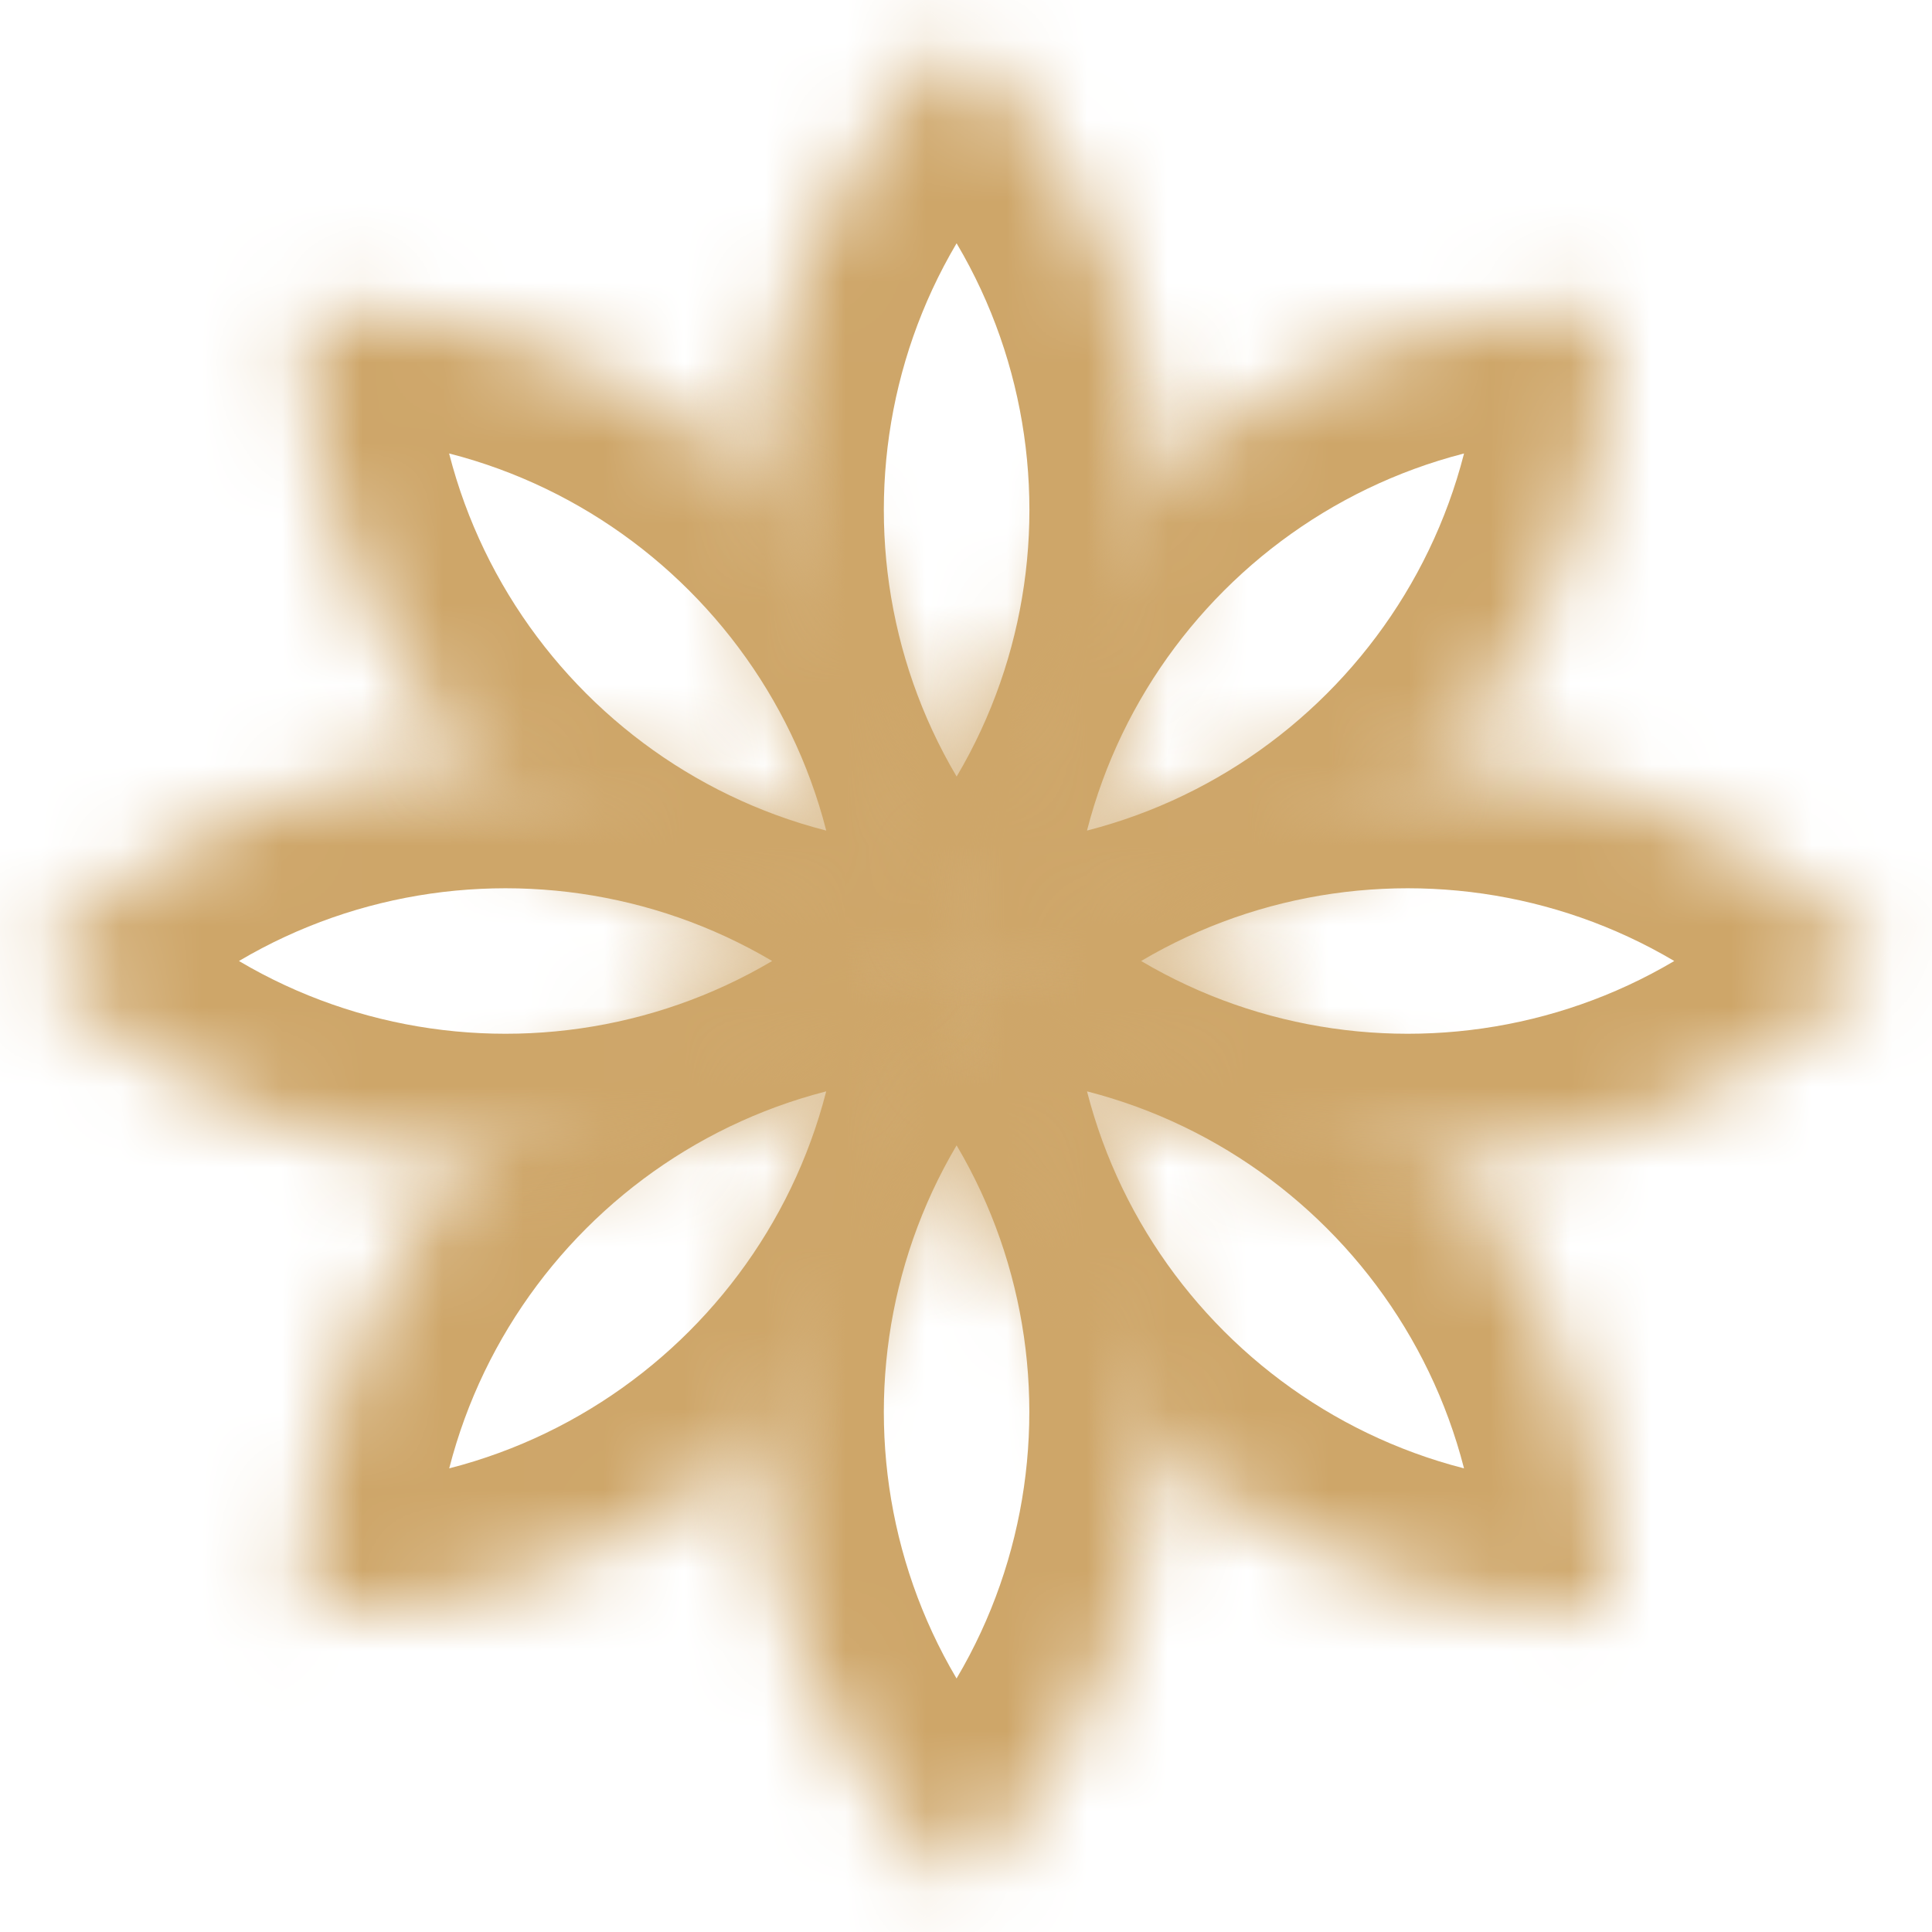<svg width="24" height="24" viewBox="0 0 24 24" fill="none" xmlns="http://www.w3.org/2000/svg">
<g id="Frame 42">
<g id="Intersect">
<mask id="path-1-inside-1_57_39504" fill="white">
<path fill-rule="evenodd" clip-rule="evenodd" d="M12.01 23.269C15.175 20.105 15.175 14.974 12.01 11.809C11.968 11.767 11.926 11.726 11.884 11.685C11.841 11.726 11.799 11.768 11.756 11.81C8.592 14.975 8.592 20.105 11.756 23.27C11.798 23.312 11.84 23.353 11.883 23.394C11.925 23.353 11.968 23.311 12.01 23.269Z"/>
</mask>
<path d="M12.01 11.809L13.139 10.68L13.139 10.68L12.01 11.809ZM12.01 23.269L13.139 24.398L13.139 24.398L12.01 23.269ZM11.884 11.685L12.988 10.533L11.884 9.475L10.78 10.533L11.884 11.685ZM11.756 11.81L12.885 12.939L12.885 12.939L11.756 11.81ZM11.756 23.27L10.628 24.399L10.628 24.399L11.756 23.27ZM11.883 23.394L10.778 24.546L11.883 25.604L12.987 24.547L11.883 23.394ZM10.881 12.938C13.422 15.479 13.422 19.599 10.881 22.14L13.139 24.398C16.927 20.61 16.927 14.468 13.139 10.68L10.881 12.938ZM10.779 12.838C10.814 12.871 10.848 12.904 10.881 12.938L13.139 10.68C13.089 10.63 13.039 10.581 12.988 10.533L10.779 12.838ZM12.885 12.939C12.919 12.905 12.954 12.871 12.988 12.838L10.78 10.533C10.729 10.582 10.678 10.631 10.628 10.681L12.885 12.939ZM12.885 22.141C10.344 19.6 10.344 15.48 12.885 12.939L10.628 10.681C6.84 14.469 6.84 20.611 10.628 24.399L12.885 22.141ZM12.987 22.241C12.953 22.208 12.919 22.175 12.885 22.141L10.628 24.399C10.677 24.449 10.728 24.498 10.778 24.546L12.987 22.241ZM10.881 22.14C10.847 22.174 10.813 22.208 10.778 22.241L12.987 24.547C13.038 24.498 13.089 24.448 13.139 24.398L10.881 22.14Z" fill="#CEA669" mask="url(#path-1-inside-1_57_39504)"/>
</g>
<g id="Intersect_2">
<mask id="path-3-inside-2_57_39504" fill="white">
<path fill-rule="evenodd" clip-rule="evenodd" d="M3.96 20.04C8.435 20.04 12.063 16.412 12.063 11.937C12.063 11.878 12.062 11.819 12.061 11.76C12.002 11.758 11.943 11.758 11.883 11.758C7.408 11.758 3.78 15.386 3.78 19.861C3.78 19.92 3.781 19.98 3.782 20.038C3.841 20.04 3.9 20.04 3.96 20.04Z"/>
</mask>
<path d="M12.061 11.76L13.657 11.726L13.624 10.197L12.095 10.164L12.061 11.76ZM11.883 11.758V13.354V11.758ZM3.782 20.038L2.186 20.073L2.219 21.602L3.748 21.634L3.782 20.038ZM10.467 11.937C10.467 15.531 7.553 18.444 3.96 18.444V21.637C9.317 21.637 13.659 17.294 13.659 11.937H10.467ZM10.465 11.794C10.466 11.841 10.467 11.889 10.467 11.937H13.659C13.659 11.866 13.659 11.796 13.657 11.726L10.465 11.794ZM11.883 13.354C11.931 13.354 11.979 13.355 12.027 13.356L12.095 10.164C12.025 10.162 11.954 10.161 11.883 10.161V13.354ZM5.377 19.861C5.377 16.267 8.29 13.354 11.883 13.354V10.161C6.527 10.161 2.184 14.504 2.184 19.861H5.377ZM5.378 20.004C5.377 19.957 5.377 19.909 5.377 19.861H2.184C2.184 19.932 2.185 20.002 2.186 20.073L5.378 20.004ZM3.96 18.444C3.912 18.444 3.864 18.443 3.816 18.442L3.748 21.634C3.818 21.636 3.889 21.637 3.96 21.637V18.444Z" fill="#CEA669" mask="url(#path-3-inside-2_57_39504)"/>
</g>
<g id="Intersect_3">
<mask id="path-5-inside-3_57_39504" fill="white">
<path fill-rule="evenodd" clip-rule="evenodd" d="M11.706 11.76C11.765 11.758 11.824 11.758 11.883 11.758C16.359 11.758 19.987 15.386 19.987 19.861C19.987 19.92 19.986 19.98 19.985 20.038C19.926 20.04 19.867 20.04 19.807 20.04C15.332 20.04 11.704 16.412 11.704 11.937C11.704 11.878 11.705 11.819 11.706 11.76Z"/>
</mask>
<path d="M11.706 11.76L11.672 10.164L10.143 10.197L10.11 11.726L11.706 11.76ZM11.883 11.758L11.883 13.354L11.883 11.758ZM19.987 19.861H21.583H19.987ZM19.985 20.038L20.019 21.634L21.548 21.602L21.581 20.073L19.985 20.038ZM11.74 13.356C11.788 13.355 11.836 13.354 11.883 13.354L11.883 10.161C11.813 10.161 11.742 10.162 11.672 10.164L11.74 13.356ZM11.883 13.354C15.477 13.354 18.39 16.267 18.39 19.861L21.583 19.861C21.583 14.504 17.241 10.161 11.883 10.161L11.883 13.354ZM18.39 19.861C18.39 19.909 18.39 19.957 18.389 20.004L21.581 20.073C21.582 20.002 21.583 19.932 21.583 19.861H18.39ZM19.951 18.442C19.903 18.443 19.855 18.444 19.807 18.444V21.637C19.878 21.637 19.949 21.636 20.019 21.634L19.951 18.442ZM19.807 18.444C16.214 18.444 13.3 15.531 13.3 11.937H10.108C10.108 17.294 14.45 21.637 19.807 21.637V18.444ZM13.3 11.937C13.3 11.889 13.301 11.841 13.302 11.794L10.11 11.726C10.108 11.796 10.108 11.866 10.108 11.937H13.3Z" fill="#CEA669" mask="url(#path-5-inside-3_57_39504)"/>
</g>
<g id="Intersect_4">
<mask id="path-7-inside-4_57_39504" fill="white">
<path fill-rule="evenodd" clip-rule="evenodd" d="M23.341 11.938C23.3 11.98 23.259 12.023 23.216 12.065C20.052 15.229 14.921 15.229 11.757 12.065C11.715 12.023 11.673 11.98 11.633 11.938C11.673 11.895 11.715 11.853 11.757 11.811C14.921 8.646 20.052 8.646 23.217 11.811C23.259 11.853 23.3 11.895 23.341 11.938Z"/>
</mask>
<path d="M23.341 11.938L24.494 13.042L25.551 11.938L24.494 10.833L23.341 11.938ZM23.216 12.065L22.088 10.936L22.088 10.936L23.216 12.065ZM11.757 12.065L10.628 13.193L10.628 13.193L11.757 12.065ZM11.633 11.938L10.48 10.834L9.422 11.938L10.48 13.042L11.633 11.938ZM11.757 11.811L12.886 12.94L12.886 12.94L11.757 11.811ZM23.217 11.811L22.088 12.94L22.088 12.94L23.217 11.811ZM22.188 10.833C22.155 10.868 22.122 10.902 22.088 10.936L24.345 13.193C24.395 13.143 24.445 13.093 24.494 13.042L22.188 10.833ZM22.088 10.936C19.547 13.477 15.427 13.477 12.886 10.936L10.628 13.193C14.416 16.981 20.557 16.981 24.345 13.193L22.088 10.936ZM12.886 10.936C12.852 10.902 12.818 10.868 12.785 10.834L10.48 13.042C10.528 13.093 10.578 13.143 10.628 13.193L12.886 10.936ZM12.785 13.042C12.818 13.008 12.852 12.974 12.886 12.94L10.628 10.682C10.578 10.732 10.529 10.783 10.48 10.834L12.785 13.042ZM12.886 12.94C15.427 10.399 19.547 10.399 22.088 12.94L24.346 10.682C20.558 6.894 14.416 6.894 10.628 10.682L12.886 12.94ZM22.088 12.94C22.122 12.973 22.155 13.008 22.188 13.042L24.494 10.833C24.445 10.783 24.395 10.732 24.346 10.682L22.088 12.94Z" fill="#CEA669" mask="url(#path-7-inside-4_57_39504)"/>
</g>
<g id="Intersect_5">
<mask id="path-9-inside-5_57_39504" fill="white">
<path fill-rule="evenodd" clip-rule="evenodd" d="M12.135 11.938C12.094 11.981 12.052 12.023 12.01 12.065C8.846 15.23 3.715 15.23 0.551 12.065C0.509 12.023 0.467 11.981 0.426 11.938C0.467 11.895 0.509 11.853 0.551 11.811C3.715 8.646 8.846 8.646 12.01 11.811C12.052 11.853 12.094 11.895 12.135 11.938Z"/>
</mask>
<path d="M12.135 11.938L13.288 13.042L14.345 11.938L13.288 10.834L12.135 11.938ZM12.01 12.065L10.882 10.936L10.882 10.936L12.01 12.065ZM0.551 12.065L-0.578 13.194L-0.578 13.194L0.551 12.065ZM0.426 11.938L-0.727 10.834L-1.784 11.938L-0.727 13.042L0.426 11.938ZM0.551 11.811L-0.578 10.682V10.682L0.551 11.811ZM12.01 11.811L13.139 10.682L13.139 10.682L12.01 11.811ZM10.982 10.834C10.949 10.868 10.915 10.902 10.882 10.936L13.139 13.194C13.189 13.144 13.239 13.093 13.288 13.042L10.982 10.834ZM10.882 10.936C8.34 13.477 4.22 13.477 1.679 10.936L-0.578 13.194C3.21 16.982 9.351 16.982 13.139 13.194L10.882 10.936ZM1.679 10.936C1.645 10.902 1.612 10.868 1.579 10.834L-0.727 13.042C-0.678 13.093 -0.628 13.144 -0.578 13.194L1.679 10.936ZM1.579 13.042C1.612 13.008 1.645 12.974 1.679 12.94L-0.578 10.682C-0.628 10.732 -0.678 10.783 -0.727 10.834L1.579 13.042ZM1.679 12.94C4.22 10.399 8.34 10.399 10.882 12.94L13.139 10.682C9.351 6.894 3.21 6.894 -0.578 10.682L1.679 12.94ZM10.882 12.94C10.915 12.974 10.949 13.008 10.982 13.042L13.288 10.834C13.239 10.783 13.189 10.732 13.139 10.682L10.882 12.94Z" fill="#CEA669" mask="url(#path-9-inside-5_57_39504)"/>
</g>
<g id="Intersect_6">
<mask id="path-11-inside-6_57_39504" fill="white">
<path fill-rule="evenodd" clip-rule="evenodd" d="M11.883 0.48C11.926 0.522 11.968 0.563 12.01 0.605C15.175 3.77 15.175 8.901 12.01 12.065C11.969 12.107 11.926 12.148 11.884 12.189C11.841 12.148 11.799 12.106 11.756 12.064C8.592 8.899 8.592 3.769 11.756 0.604C11.798 0.562 11.84 0.521 11.883 0.48Z"/>
</mask>
<path d="M11.883 0.48L12.987 -0.672L11.883 -1.73L10.778 -0.672L11.883 0.48ZM12.01 0.605L10.882 1.734L10.882 1.734L12.01 0.605ZM12.01 12.065L10.882 10.936L10.882 10.936L12.01 12.065ZM11.884 12.189L10.78 13.342L11.884 14.399L12.988 13.341L11.884 12.189ZM11.756 12.064L10.628 13.193L10.628 13.193L11.756 12.064ZM11.756 0.604L12.885 1.733L12.885 1.733L11.756 0.604ZM10.779 1.633C10.813 1.666 10.847 1.7 10.882 1.734L13.139 -0.524C13.089 -0.574 13.038 -0.623 12.987 -0.672L10.779 1.633ZM10.882 1.734C13.423 4.275 13.423 8.395 10.882 10.936L13.139 13.194C16.927 9.406 16.927 3.264 13.139 -0.524L10.882 1.734ZM10.882 10.936C10.848 10.97 10.814 11.003 10.78 11.036L12.988 13.341C13.039 13.293 13.089 13.244 13.139 13.194L10.882 10.936ZM12.988 11.036C12.954 11.003 12.919 10.969 12.885 10.935L10.628 13.193C10.678 13.243 10.729 13.293 10.78 13.342L12.988 11.036ZM12.885 10.935C10.344 8.394 10.344 4.274 12.885 1.733L10.628 -0.525C6.84 3.263 6.84 9.405 10.628 13.193L12.885 10.935ZM12.885 1.733C12.919 1.699 12.953 1.666 12.987 1.633L10.778 -0.672C10.728 -0.624 10.677 -0.574 10.628 -0.525L12.885 1.733Z" fill="#CEA669" mask="url(#path-11-inside-6_57_39504)"/>
</g>
<g id="Intersect_7">
<mask id="path-13-inside-7_57_39504" fill="white">
<path fill-rule="evenodd" clip-rule="evenodd" d="M12.061 12.116C12.002 12.117 11.943 12.117 11.883 12.117C7.408 12.117 3.78 8.489 3.78 4.014C3.78 3.955 3.781 3.895 3.782 3.836C3.841 3.835 3.9 3.834 3.96 3.834C8.435 3.834 12.063 7.462 12.063 11.937C12.063 11.997 12.062 12.056 12.061 12.116Z"/>
</mask>
<path d="M12.061 12.116L12.096 13.712L13.624 13.679L13.657 12.15L12.061 12.116ZM3.78 4.014L2.184 4.014L3.78 4.014ZM3.782 3.836L3.748 2.24L2.219 2.273L2.186 3.801L3.782 3.836ZM12.027 10.52C11.979 10.521 11.931 10.521 11.883 10.521V13.714C11.954 13.714 12.025 13.713 12.096 13.712L12.027 10.52ZM11.883 10.521C8.29 10.521 5.376 7.608 5.376 4.014L2.184 4.014C2.184 9.371 6.526 13.714 11.883 13.714V10.521ZM5.376 4.014C5.376 3.966 5.377 3.918 5.378 3.87L2.186 3.801C2.184 3.872 2.184 3.943 2.184 4.014L5.376 4.014ZM3.816 5.432C3.864 5.431 3.912 5.43 3.96 5.43V2.238C3.889 2.238 3.818 2.238 3.748 2.24L3.816 5.432ZM3.96 5.43C7.554 5.43 10.467 8.344 10.467 11.937H13.659C13.659 6.58 9.317 2.238 3.96 2.238V5.43ZM10.467 11.937C10.467 11.985 10.466 12.033 10.465 12.081L13.657 12.15C13.659 12.079 13.659 12.008 13.659 11.937H10.467Z" fill="#CEA669" mask="url(#path-13-inside-7_57_39504)"/>
</g>
<g id="Intersect_8">
<mask id="path-15-inside-8_57_39504" fill="white">
<path fill-rule="evenodd" clip-rule="evenodd" d="M19.985 3.836C19.986 3.895 19.987 3.955 19.987 4.014C19.987 8.489 16.359 12.117 11.883 12.117C11.824 12.117 11.765 12.117 11.706 12.116C11.704 12.056 11.704 11.997 11.704 11.937C11.704 7.462 15.332 3.834 19.807 3.834C19.866 3.834 19.926 3.835 19.985 3.836Z"/>
</mask>
<path d="M19.985 3.836L21.581 3.801L21.548 2.273L20.019 2.24L19.985 3.836ZM11.883 12.117V13.714H11.883L11.883 12.117ZM11.706 12.116L10.11 12.15L10.143 13.678L11.671 13.711L11.706 12.116ZM18.389 3.87C18.39 3.918 18.39 3.966 18.39 4.014H21.583C21.583 3.943 21.582 3.872 21.581 3.801L18.389 3.87ZM18.39 4.014C18.39 7.608 15.477 10.521 11.883 10.521L11.883 13.714C17.241 13.714 21.583 9.371 21.583 4.014H18.39ZM11.883 10.521C11.835 10.521 11.788 10.521 11.74 10.52L11.671 13.711C11.742 13.713 11.813 13.714 11.883 13.714V10.521ZM13.302 12.081C13.3 12.033 13.3 11.985 13.3 11.937H10.107C10.107 12.008 10.108 12.079 10.11 12.15L13.302 12.081ZM13.3 11.937C13.3 8.344 16.213 5.43 19.807 5.43V2.238C14.45 2.238 10.107 6.58 10.107 11.937H13.3ZM19.807 5.43C19.855 5.43 19.903 5.431 19.951 5.432L20.019 2.24C19.949 2.238 19.878 2.238 19.807 2.238V5.43Z" fill="#CEA669" mask="url(#path-15-inside-8_57_39504)"/>
</g>
</g>
</svg>
